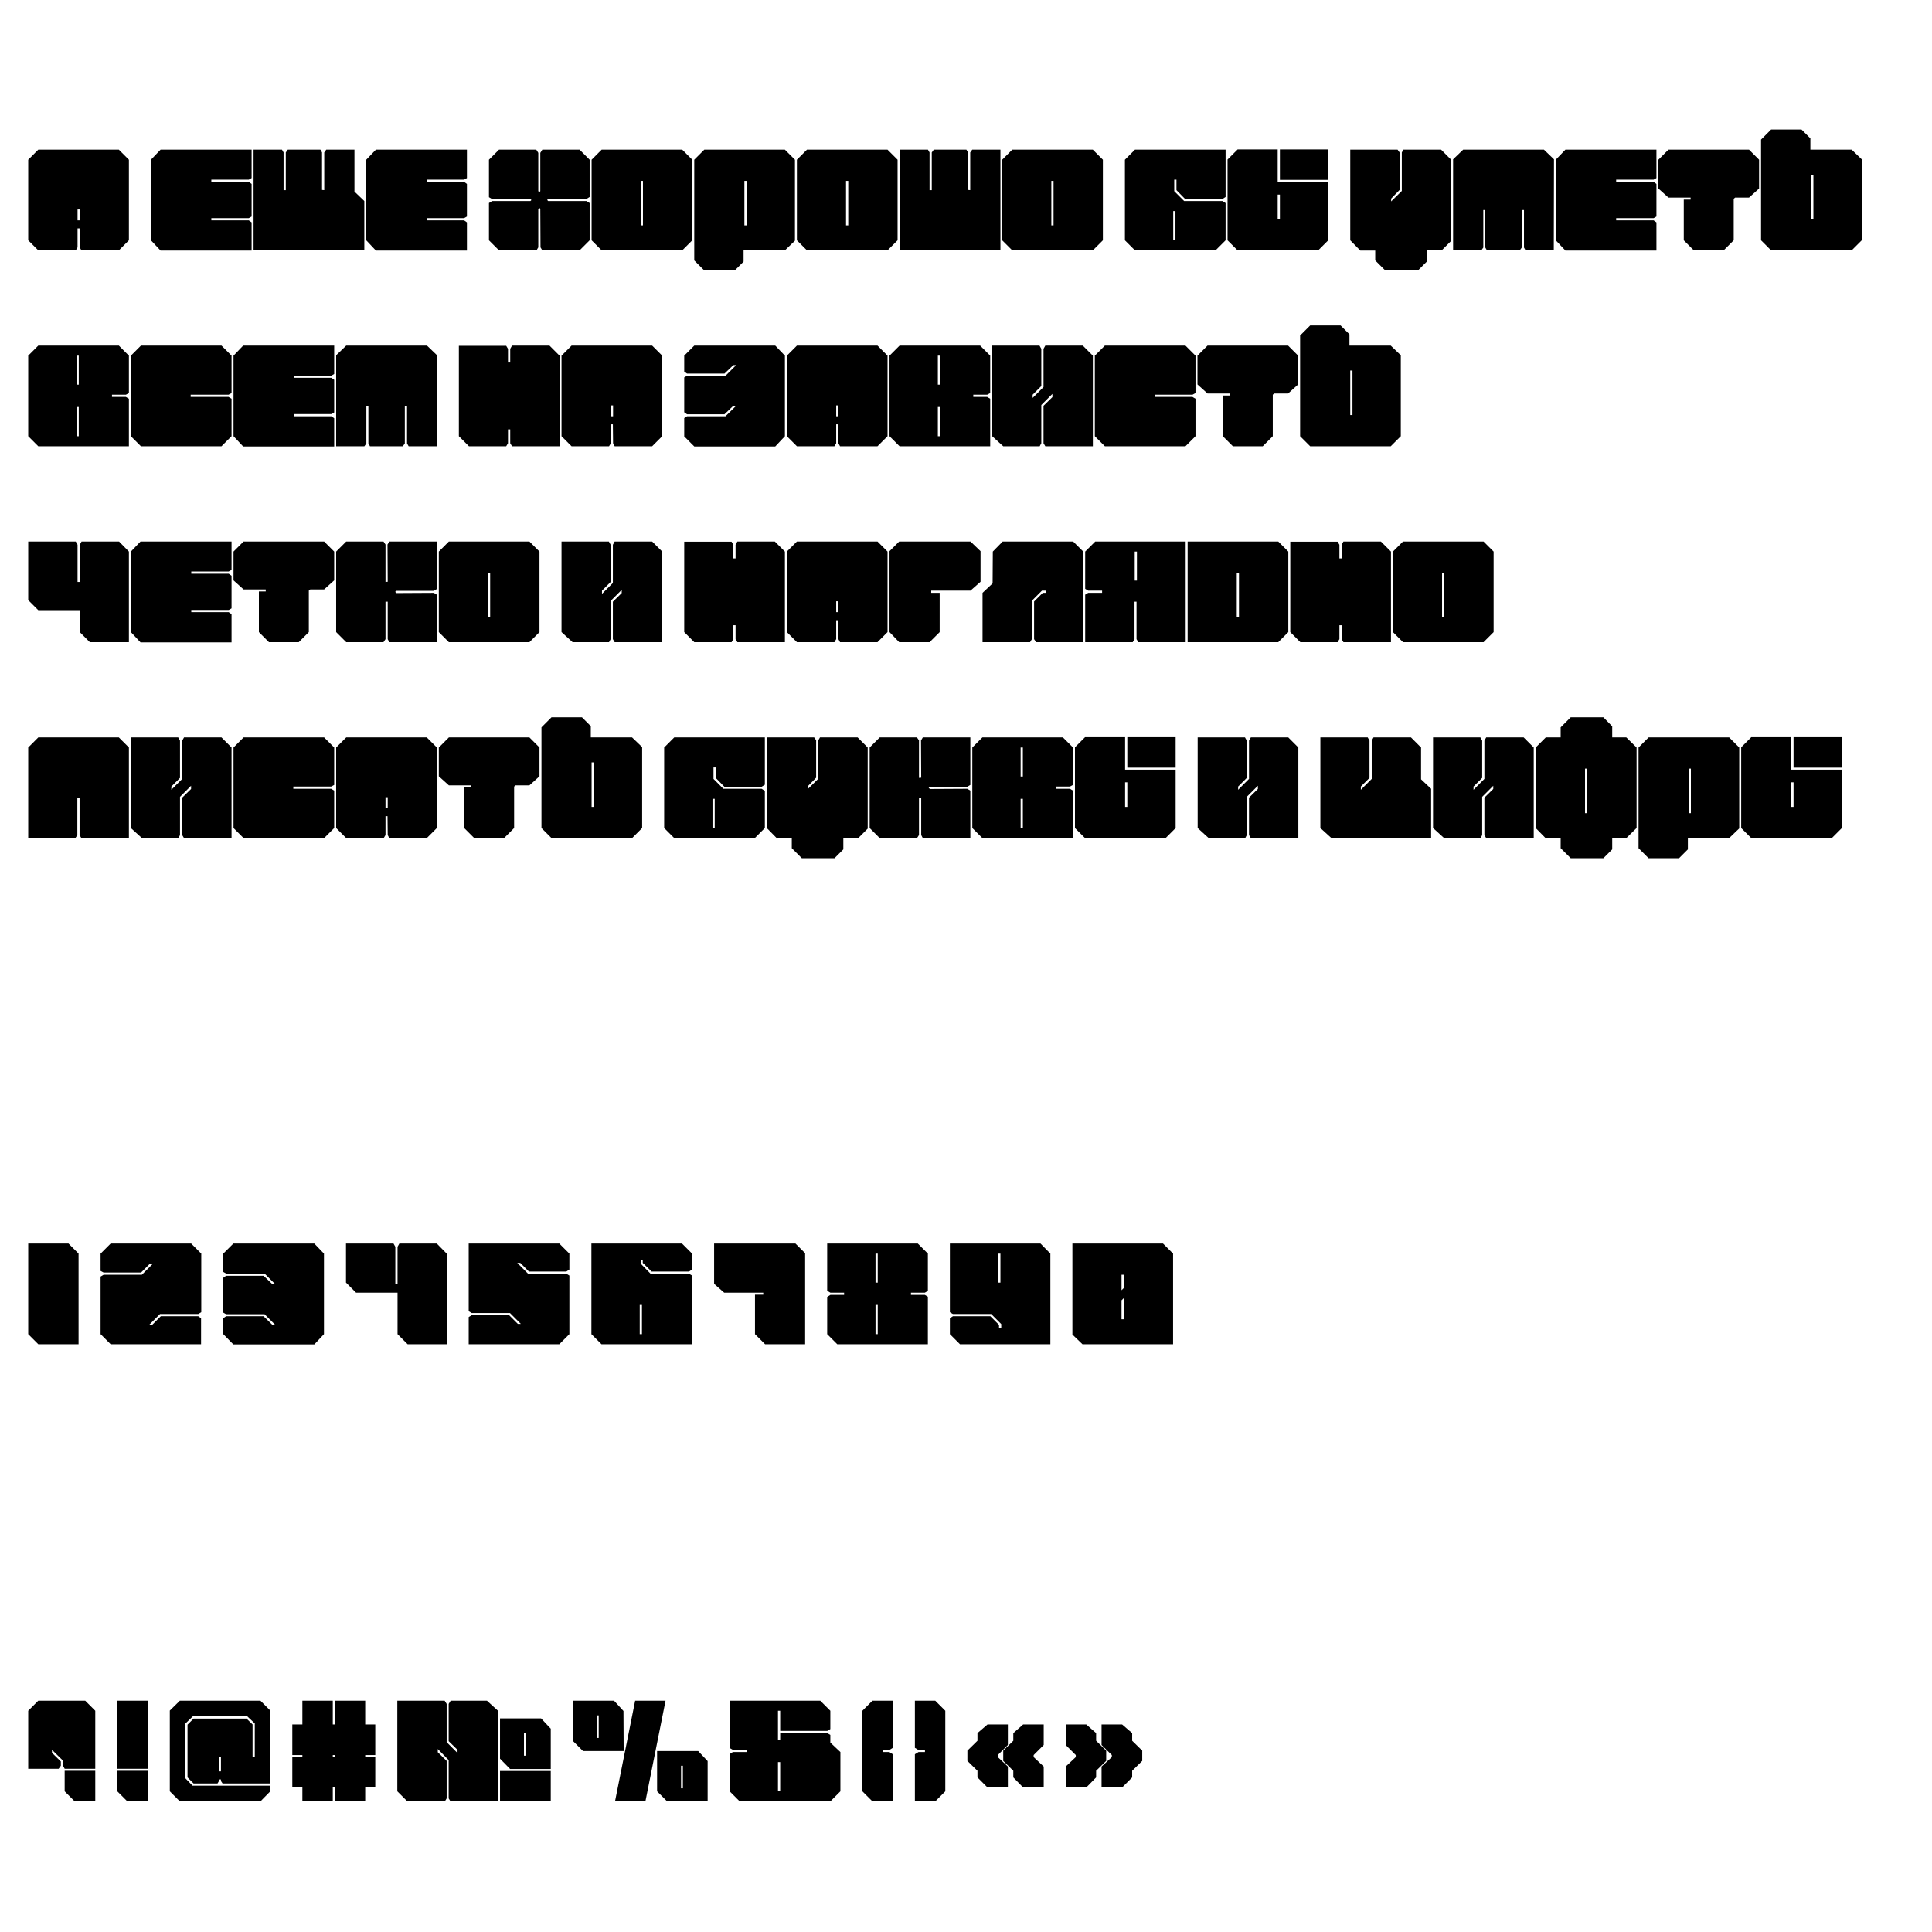 <?xml version="1.0" encoding="UTF-8"?> <svg xmlns="http://www.w3.org/2000/svg" width="355" height="355" viewBox="0 0 355 355" fill="none"> <g clip-path="url(#clip0_1121_38)"> <path d="M23.685 44.15V29.35L21.835 27.5H7.035L5.185 29.35V44.15L7.035 46H13.917L14.25 45.445V41.967H14.62L14.657 45.445L14.953 46H21.835L23.685 44.15ZM14.657 38.489V40.487H14.25V38.489H14.657ZM45.714 33.013L46.232 32.717V27.5H29.508L27.732 29.35V44.15L29.508 46.037H46.232V40.857L45.714 40.487H38.832V40.08H45.714L46.232 39.784V33.79L45.714 33.42H38.832V33.013H45.714ZM65.13 27.5H59.95L59.58 28.018V34.937L59.173 34.9V28.018L58.877 27.5H52.883L52.513 28.018V34.937H52.106V28.018L51.81 27.5H46.593V46H66.943V36.935L65.13 35.196V27.5ZM85.279 33.013L85.797 32.717V27.5H69.073L67.297 29.35V44.15L69.073 46.037H85.797V40.857L85.279 40.487H78.397V40.08H85.279L85.797 39.784V33.79L85.279 33.42H78.397V33.013H85.279ZM98.909 45.445V38.415L99.094 38.193L99.279 38.378L99.316 45.445L99.649 46H106.494L108.344 44.15V37.305L107.752 36.935H100.722L100.537 36.75L100.722 36.565L107.789 36.528L108.344 36.195V29.35L106.494 27.5H99.649L99.279 28.092V35.122L99.094 35.307L98.909 35.122V28.092L98.539 27.5H91.694L89.844 29.35V36.232L90.399 36.565H97.429L97.651 36.75L97.466 36.935H90.436L89.844 37.305V44.15L91.694 46H98.576L98.909 45.445ZM110.556 27.5L108.706 29.35V44.15L110.556 46H125.356L127.206 44.15V29.35L125.356 27.5H110.556ZM118.141 41.412H117.734V33.235H118.141V41.412ZM127.567 29.35V47.85L129.417 49.7H135.004L136.632 48.072V46H144.217L146.067 44.224V29.35L144.217 27.5H129.417L127.567 29.35ZM136.78 41.412V33.235H137.187V41.412H136.78ZM148.278 27.5L146.428 29.35V44.15L148.278 46H163.078L164.928 44.15V29.35L163.078 27.5H148.278ZM155.863 41.412H155.456V33.235H155.863V41.412ZM165.289 27.5V46H183.826V27.5H178.646L178.276 28.018V34.937L177.869 34.9V28.018L177.573 27.5H171.579L171.209 28.018V34.937H170.802V28.018L170.506 27.5H165.289ZM186.001 27.5L184.151 29.35V44.15L186.001 46H200.801L202.651 44.15V29.35L200.801 27.5H186.001ZM193.586 41.412H193.179V33.235H193.586V41.412ZM217.761 36.565H224.606L225.198 36.195V27.5H208.548L206.698 29.35V44.15L208.548 46H223.348L225.198 44.15V37.305L224.606 36.935H217.576L215.763 35.122V33.013H216.17V34.937L217.761 36.565ZM215.578 44.15V38.785H215.985V44.15H215.578ZM225.559 44.15L227.409 46H242.209L244.059 44.15V33.42H234.772V27.463H227.409L225.559 29.313V44.15ZM235.179 27.463V33.05H244.059V27.463H235.179ZM234.772 35.751H235.179V40.265H234.772V35.751ZM262.166 46H264.904L266.643 44.261V29.35L264.793 27.5H257.874L257.578 28.018V35.085L255.617 37.009V36.491L257.171 34.9V28.018L256.801 27.5H248.106V44.15L249.956 46.037H252.694V47.85L254.544 49.7H260.538L262.166 48.072V46ZM280.027 38.6V45.482L280.323 46H285.503L285.54 29.276L283.69 27.5H268.853L267.003 29.276V46H272.183L272.553 45.482V38.6H272.923V45.482L273.219 46H279.25L279.62 45.482V38.6H280.027ZM303.847 33.013L304.365 32.717V27.5H287.641L285.865 29.35V44.15L287.641 46.037H304.365V40.857L303.847 40.487H296.965V40.08H303.847L304.365 39.784V33.79L303.847 33.42H296.965V33.013H303.847ZM306.576 27.5L304.726 29.35V34.641L306.576 36.306H310.646V36.676H309.388V44.15L311.238 46H316.714L318.564 44.15V36.528L318.823 36.306H321.376L323.226 34.641V29.35L321.376 27.5H306.576ZM325.437 23.8L323.587 25.65V44.15L325.437 46H340.237L342.087 44.15V29.276L340.237 27.5H332.652V25.428L331.024 23.8H325.437ZM333.207 40.265H332.8V32.088H333.207V40.265ZM20.577 72.935V72.528H23.13L23.685 72.232V65.35L21.835 63.5H7.035L5.185 65.35V80.15L7.035 82H23.685V73.268L23.13 72.935H20.577ZM14.065 80.15V74.785H14.472V80.15H14.065ZM14.065 65.35H14.472V70.678H14.065V65.35ZM35.035 72.528H41.991L42.546 72.232V65.35L40.696 63.5H25.896L24.046 65.35V80.15L25.896 82H40.696L42.546 80.15V73.268L41.991 72.935H35.035V72.528ZM60.89 69.013L61.408 68.717V63.5H44.684L42.908 65.35V80.15L44.684 82.037H61.408V76.857L60.89 76.487H54.008V76.08H60.89L61.408 75.784V69.79L60.89 69.42H54.008V69.013H60.89ZM74.793 74.6V81.482L75.089 82H80.269L80.306 65.276L78.456 63.5H63.619L61.769 65.276V82H66.949L67.319 81.482V74.6H67.689V81.482L67.985 82H74.016L74.386 81.482V74.6H74.793ZM102.816 65.35L100.966 63.5H94.084L93.751 64.092V66.608H93.344V64.092L93.011 63.537H84.316V80.15L86.166 82H93.011L93.344 81.445V78.892H93.751V81.445L94.084 82H102.816V65.35ZM121.677 80.15V65.35L119.827 63.5H105.027L103.177 65.35V80.15L105.027 82H111.909L112.242 81.445V77.967H112.612L112.649 81.445L112.945 82H119.827L121.677 80.15ZM112.649 74.489V76.487H112.242V74.489H112.649ZM125.724 69.346V75.747L126.242 76.117H133.124L134.752 74.563H135.27L133.309 76.487H126.242L125.724 76.82V80.187L127.574 82.037H142.448L144.224 80.15V65.35L142.448 63.5H127.574L125.724 65.35V68.273L126.242 68.643H133.124L134.752 67.089H135.27L133.309 69.05H126.242L125.724 69.346ZM163.085 80.15V65.35L161.235 63.5H146.435L144.585 65.35V80.15L146.435 82H153.317L153.65 81.445V77.967H154.02L154.057 81.445L154.353 82H161.235L163.085 80.15ZM154.057 74.489V76.487H153.65V74.489H154.057ZM178.839 72.935V72.528H181.392L181.947 72.232V65.35L180.097 63.5H165.297L163.447 65.35V80.15L165.297 82H181.947V73.268L181.392 72.935H178.839ZM172.327 80.15V74.785H172.734V80.15H172.327ZM172.327 65.35H172.734V70.678H172.327V65.35ZM191.04 82L191.336 81.445V74.415L193.371 72.38V72.972L191.743 74.563V81.445L192.076 82H200.808V65.35L198.958 63.5H192.076L191.743 64.092V71.122L189.745 73.12V72.528L191.336 70.937V64.092L191.003 63.5H182.308V80.15L184.343 82H191.04ZM212.158 72.528H219.114L219.669 72.232V65.35L217.819 63.5H203.019L201.169 65.35V80.15L203.019 82H217.819L219.669 80.15V73.268L219.114 72.935H212.158V72.528ZM221.881 63.5L220.031 65.35V70.641L221.881 72.306H225.951V72.676H224.693V80.15L226.543 82H232.019L233.869 80.15V72.528L234.128 72.306H236.681L238.531 70.641V65.35L236.681 63.5H221.881ZM240.742 59.8L238.892 61.65V80.15L240.742 82H255.542L257.392 80.15V65.276L255.542 63.5H247.957V61.428L246.329 59.8H240.742ZM248.512 76.265H248.105V68.088H248.512V76.265ZM5.185 110.267L7.035 112.117H14.657V116.15L16.507 118H23.685V101.35L21.872 99.5H14.99L14.657 100.092V106.937H14.25V100.092L13.917 99.5H5.185V110.267ZM42.028 105.013L42.546 104.717V99.5H25.822L24.046 101.35V116.15L25.822 118.037H42.546V112.857L42.028 112.487H35.146V112.08H42.028L42.546 111.784V105.79L42.028 105.42H35.146V105.013H42.028ZM44.758 99.5L42.908 101.35V106.641L44.758 108.306H48.828V108.676H47.57V116.15L49.42 118H54.896L56.746 116.15V108.528L57.005 108.306H59.558L61.408 106.641V101.35L59.558 99.5H44.758ZM71.241 117.445L71.537 118H80.269V109.268L79.714 108.935L72.832 108.972L72.61 108.75L72.832 108.565H79.714L80.269 108.232V99.5H71.537L71.204 100.055L71.241 106.9L70.834 106.937V100.055L70.464 99.5H63.619L61.769 101.35V116.15L63.619 118H70.464L70.834 117.445V110.563H71.241V117.445ZM82.48 99.5L80.63 101.35V116.15L82.48 118H97.28L99.13 116.15V101.35L97.28 99.5H82.48ZM90.065 113.412H89.658V105.235H90.065V113.412ZM111.909 118L112.205 117.445V110.415L114.24 108.38V108.972L112.612 110.563V117.445L112.945 118H121.677V101.35L119.827 99.5H112.945L112.612 100.092V107.122L110.614 109.12V108.528L112.205 106.937V100.092L111.872 99.5H103.177V116.15L105.212 118H111.909ZM144.224 101.35L142.374 99.5H135.492L135.159 100.092V102.608H134.752V100.092L134.419 99.537H125.724V116.15L127.574 118H134.419L134.752 117.445V114.892H135.159V117.445L135.492 118H144.224V101.35ZM163.085 116.15V101.35L161.235 99.5H146.435L144.585 101.35V116.15L146.435 118H153.317L153.65 117.445V113.967H154.02L154.057 117.445L154.353 118H161.235L163.085 116.15ZM154.057 110.489V112.487H153.65V110.489H154.057ZM178.321 108.528L180.171 106.9V101.276L178.321 99.5H165.223L163.447 101.276V116.15L165.223 118H170.81L172.66 116.15V108.935H171.106V108.528H178.321ZM190.01 110.526V117.445L190.38 118H199.038V101.35L197.188 99.5H184.238L182.425 101.35L182.388 107.196L180.538 108.935V118H189.27L189.603 117.445V110.378L191.453 108.528H192.23V108.935H191.601L190.01 110.526ZM217.862 99.5H201.249L199.399 101.35V108.195L199.954 108.528H202.507V108.935H199.954L199.399 109.268V118H208.131L208.464 117.445V110.563H208.834V117.445L209.167 118H217.862V99.5ZM208.908 106.678H208.501V101.35H208.908V106.678ZM218.224 118H234.874L236.724 116.15V101.35L234.874 99.5H218.224V118ZM227.252 105.235H227.659V113.412H227.252V105.235ZM255.585 101.35L253.735 99.5H246.853L246.52 100.092V102.608H246.113V100.092L245.78 99.537H237.085V116.15L238.935 118H245.78L246.113 117.445V114.892H246.52V117.445L246.853 118H255.585V101.35ZM257.797 99.5L255.947 101.35V116.15L257.797 118H272.597L274.447 116.15V101.35L272.597 99.5H257.797ZM265.382 113.412H264.975V105.235H265.382V113.412ZM14.62 153.445L14.953 154H23.685V137.35L21.835 135.5H7.035L5.185 137.35V154H13.843L14.213 153.445V146.6H14.62V153.445ZM32.778 154L33.074 153.445V146.415L35.109 144.38V144.972L33.481 146.563V153.445L33.814 154H42.546V137.35L40.696 135.5H33.814L33.481 136.092V143.122L31.483 145.12V144.528L33.074 142.937V136.092L32.741 135.5H24.046V152.15L26.081 154H32.778ZM53.897 144.528H60.853L61.408 144.232V137.35L59.558 135.5H44.758L42.908 137.35V152.15L44.758 154H59.558L61.408 152.15V145.268L60.853 144.935H53.897V144.528ZM80.269 152.15V137.35L78.419 135.5H63.619L61.769 137.35V152.15L63.619 154H70.501L70.834 153.445V149.967H71.204L71.241 153.445L71.537 154H78.419L80.269 152.15ZM71.241 146.489V148.487H70.834V146.489H71.241ZM82.48 135.5L80.63 137.35V142.641L82.48 144.306H86.55V144.676H85.292V152.15L87.142 154H92.618L94.468 152.15V144.528L94.727 144.306H97.28L99.13 142.641V137.35L97.28 135.5H82.48ZM101.342 131.8L99.492 133.65V152.15L101.342 154H116.142L117.992 152.15V137.276L116.142 135.5H108.557V133.428L106.929 131.8H101.342ZM109.112 148.265H108.705V140.088H109.112V148.265ZM133.102 144.565H139.947L140.539 144.195V135.5H123.889L122.039 137.35V152.15L123.889 154H138.689L140.539 152.15V145.305L139.947 144.935H132.917L131.104 143.122V141.013H131.511V142.937L133.102 144.565ZM130.919 152.15V146.785H131.326V152.15H130.919ZM154.96 154H157.698L159.437 152.261V137.35L157.587 135.5H150.668L150.372 136.018V143.085L148.411 145.009V144.491L149.965 142.9V136.018L149.595 135.5H140.9V152.15L142.75 154.037H145.488V155.85L147.338 157.7H153.332L154.96 156.072V154ZM169.269 153.445L169.565 154H178.297V145.268L177.742 144.935L170.86 144.972L170.638 144.75L170.86 144.565H177.742L178.297 144.232V135.5H169.565L169.232 136.055L169.269 142.9L168.862 142.937V136.055L168.492 135.5H161.647L159.797 137.35V152.15L161.647 154H168.492L168.862 153.445V146.563H169.269V153.445ZM194.051 144.935V144.528H196.604L197.159 144.232V137.35L195.309 135.5H180.509L178.659 137.35V152.15L180.509 154H197.159V145.268L196.604 144.935H194.051ZM187.539 152.15V146.785H187.946V152.15H187.539ZM187.539 137.35H187.946V142.678H187.539V137.35ZM197.52 152.15L199.37 154H214.17L216.02 152.15V141.42H206.733V135.463H199.37L197.52 137.313V152.15ZM207.14 135.463V141.05H216.02V135.463H207.14ZM206.733 143.751H207.14V148.265H206.733V143.751ZM228.799 154L229.095 153.445V146.415L231.13 144.38V144.972L229.502 146.563V153.445L229.835 154H238.567V137.35L236.717 135.5H229.835L229.502 136.092V143.122L227.504 145.12V144.528L229.095 142.937V136.092L228.762 135.5H220.067V152.15L222.102 154H228.799ZM242.614 135.5V152.15L244.649 154H262.964V144.935L261.114 143.196V143.27V137.35L259.264 135.5H252.382L252.049 136.092V143.122L250.051 145.12V144.528L251.642 142.937V136.092L251.309 135.5H242.614ZM272.05 154L272.346 153.445V146.415L274.381 144.38V144.972L272.753 146.563V153.445L273.086 154H281.818V137.35L279.968 135.5H273.086L272.753 136.092V143.122L270.755 145.12V144.528L272.346 142.937V136.092L272.013 135.5H263.318V152.15L265.353 154H272.05ZM286.767 133.65V135.5H284.029L282.179 137.35V152.15L284.029 154.037H286.767V155.85L288.617 157.7H294.611L296.239 156.072V154H298.829L300.716 152.15V137.35L298.829 135.5H296.239V133.465L294.611 131.8H288.617L286.767 133.65ZM291.651 149.412H291.244V141.235H291.651V149.412ZM301.077 137.35V155.85L302.927 157.7H308.514L310.142 156.072V154H317.727L319.577 152.224V137.35L317.727 135.5H302.927L301.077 137.35ZM310.29 149.412V141.235H310.697V149.412H310.29ZM319.938 152.15L321.788 154H336.588L338.438 152.15V141.42H329.151V135.463H321.788L319.938 137.313V152.15ZM329.558 135.463V141.05H338.438V135.463H329.558ZM329.151 143.751H329.558V148.265H329.151V143.751Z" fill="black"></path> <path d="M14.435 247V230.35L12.585 228.5H5.185V245.15L7.035 247H14.435ZM18.482 230.35V233.532L19.037 233.828H25.919L27.51 232.237H28.065L26.067 234.235H19.037L18.482 234.568V245.15L20.332 247H36.945V242.227L36.427 241.857H29.545L27.954 243.448H27.399L29.397 241.45H36.427L36.982 241.117V230.35L35.132 228.5H20.332L18.482 230.35ZM41.029 234.79V241.191L41.547 241.487H48.614L50.575 243.448H50.057L48.429 241.857H41.547L41.029 242.227V245.15L42.879 247.037H57.753L59.529 245.15V230.35L57.753 228.5H42.879L41.029 230.35V233.717L41.547 234.013H48.614L50.575 235.974H50.057L48.429 234.42H41.547L41.029 234.79ZM63.576 235.678L65.426 237.528H73.048V245.15L74.898 247H82.076V230.35L80.263 228.5H73.381L73.048 229.092V235.937H72.641V229.092L72.308 228.5H63.576V235.678ZM86.677 241.672L86.123 242.005V247H102.773L104.622 245.15V234.383L104.068 234.05H97.037L95.04 232.052H95.594L97.186 233.643H104.068L104.622 233.273V230.35L102.773 228.5H86.123V240.932L86.677 241.265H93.707L95.706 243.263H95.15L93.559 241.672H86.677ZM119.732 233.643H126.614L127.169 233.273V230.35L125.319 228.5H108.669V245.15L110.519 247H127.169V234.383L126.614 234.05H119.547L117.734 232.2V231.46H118.104V232.052L119.732 233.643ZM117.549 245.15V239.785H117.956V245.15H117.549ZM140.244 237.898H138.727V245.15L140.577 247H147.94V230.276L146.164 228.5H131.216V235.9L133.066 237.528H140.244V237.898ZM169.938 237.935H167.385V237.528H169.938L170.493 237.195V230.35L168.643 228.5H151.993V237.195L152.585 237.528H155.101V237.935H152.585L151.993 238.305V245.15L153.843 247H170.493V238.268L169.938 237.935ZM161.28 245.15H160.873V239.785H161.28V245.15ZM161.28 235.678H160.873V230.35H161.28V235.678ZM183.974 244.077H183.567V243.448L181.976 241.857H175.094L174.539 242.227V245.15L176.389 247H193.002V230.35L191.189 228.5H174.539V241.117L175.094 241.45H182.124L183.974 243.3V244.077ZM183.419 235.678V230.35H183.826V235.678H183.419ZM198.9 247H215.55V230.35L213.7 228.5H197.05V245.224L198.9 247ZM206.485 242.412H206.078V238.934L206.485 238.527V242.412ZM206.485 236.677L206.078 237.084V234.235H206.485V236.677Z" fill="black"></path> <path d="M9.551 322.083V321.528L11.586 323.526V324.451L11.882 325.006H17.506V314.35L15.656 312.5H7.035L5.185 314.35V325.006H10.772L11.179 324.451V323.674L9.551 322.083ZM11.882 329.15L13.732 331H17.506V325.376H11.882V329.15ZM21.553 312.5V325.006H27.14V312.5H21.553ZM21.553 325.376V329.15L23.403 331H27.14V325.376H21.553ZM40.229 326.967H40.599V327.263L40.895 327.707H49.664V314.313L47.851 312.5H33.051L31.201 314.313V329.15L33.051 331H47.851L49.664 329.15V328.114H35.382L34.05 326.745V316.718L35.419 315.386H45.446L46.815 316.681V322.897H46.408V316.866L45.298 315.793H35.567L34.457 316.903V326.597L35.567 327.707H39.97L40.229 327.263V326.967ZM40.599 322.897V325.487H40.229V322.897H40.599ZM61.148 328.447H61.518V331H67.105V328.447H68.955V322.86H67.105V322.49H68.955V316.866H67.105V312.5H61.518V316.866H61.148V312.5H55.561V316.866H53.711V322.49H55.561V322.86H53.711V328.447H55.561V331H61.148V328.447ZM61.518 322.86H61.148V322.49H61.518V322.86ZM84.069 322.12L82.071 320.122V313.092L81.701 312.5H73.006V329.15L74.856 331H81.738L82.071 330.445V323.563L80.443 321.972V321.38L82.441 323.415V330.445L82.774 331H91.506V314.35L89.471 312.5H82.811L82.441 313.092V319.937L84.069 321.528V322.12ZM101.2 317.643L99.424 315.756H91.876V323.156L93.726 325.043H101.2V317.643ZM91.876 331H101.2V325.413H91.876V331ZM96.649 322.601H96.279V318.494H96.649V322.601ZM122.293 312.5H116.706L113.006 331H118.593L122.293 312.5ZM112.821 312.5H105.273V319.9L107.123 321.75H114.597L114.56 314.387L112.821 312.5ZM130.026 323.6L128.287 321.75H120.739V329.15L122.589 331H130.026V323.6ZM125.142 324.451H125.475V328.595H125.142V324.451ZM110.009 315.201V319.345H109.676V315.201H110.009ZM152.571 317.717V314.35L150.721 312.5H134.071V321.195L134.663 321.528H137.179V321.935H134.663L134.071 322.305V329.15L135.921 331H152.571L154.421 329.15V321.935L152.571 320.196V318.79L152.016 318.457H143.358V319.678H142.951V314.35H143.358V318.05H152.016L152.571 317.717ZM143.358 329.15H142.951V323.785H143.358V329.15ZM162.197 321.565H163.418L164.047 321.158V312.5H160.31L158.46 314.35V329.15L160.31 331H164.047V322.342L163.418 321.935H162.197V321.565ZM168.108 331H171.845L173.695 329.15V314.35L171.845 312.5H168.108V321.158L168.774 321.565H169.958V321.935H168.774L168.108 322.342V331ZM188.004 328.447H191.778V324.599L189.928 322.86V322.49L191.778 320.64V316.866H188.004L186.191 318.457V319.863L184.341 321.676V323.563L186.191 325.376V326.597L188.004 328.447ZM185.192 320.64V316.866H181.455L179.605 318.457V319.863L177.755 321.676V323.563L179.605 325.376V326.597L181.455 328.447H185.192V324.599L183.342 322.86V322.49L185.192 320.64ZM202.408 324.599V328.447H206.182L208.032 326.597V325.376L209.882 323.563V321.676L208.032 319.863V318.457L206.182 316.866H202.408V320.64L204.295 322.49V322.86L202.408 324.599ZM203.259 321.676L201.409 319.863V318.457L199.596 316.866H195.822V320.64L197.672 322.49V322.86L195.822 324.599V328.447H199.596L201.409 326.597V325.376L203.259 323.563V321.676Z" fill="black"></path> </g> <defs> <clipPath id="clip0_1121_38"> <rect width="355" height="355" fill="white"></rect> </clipPath> </defs> </svg> 